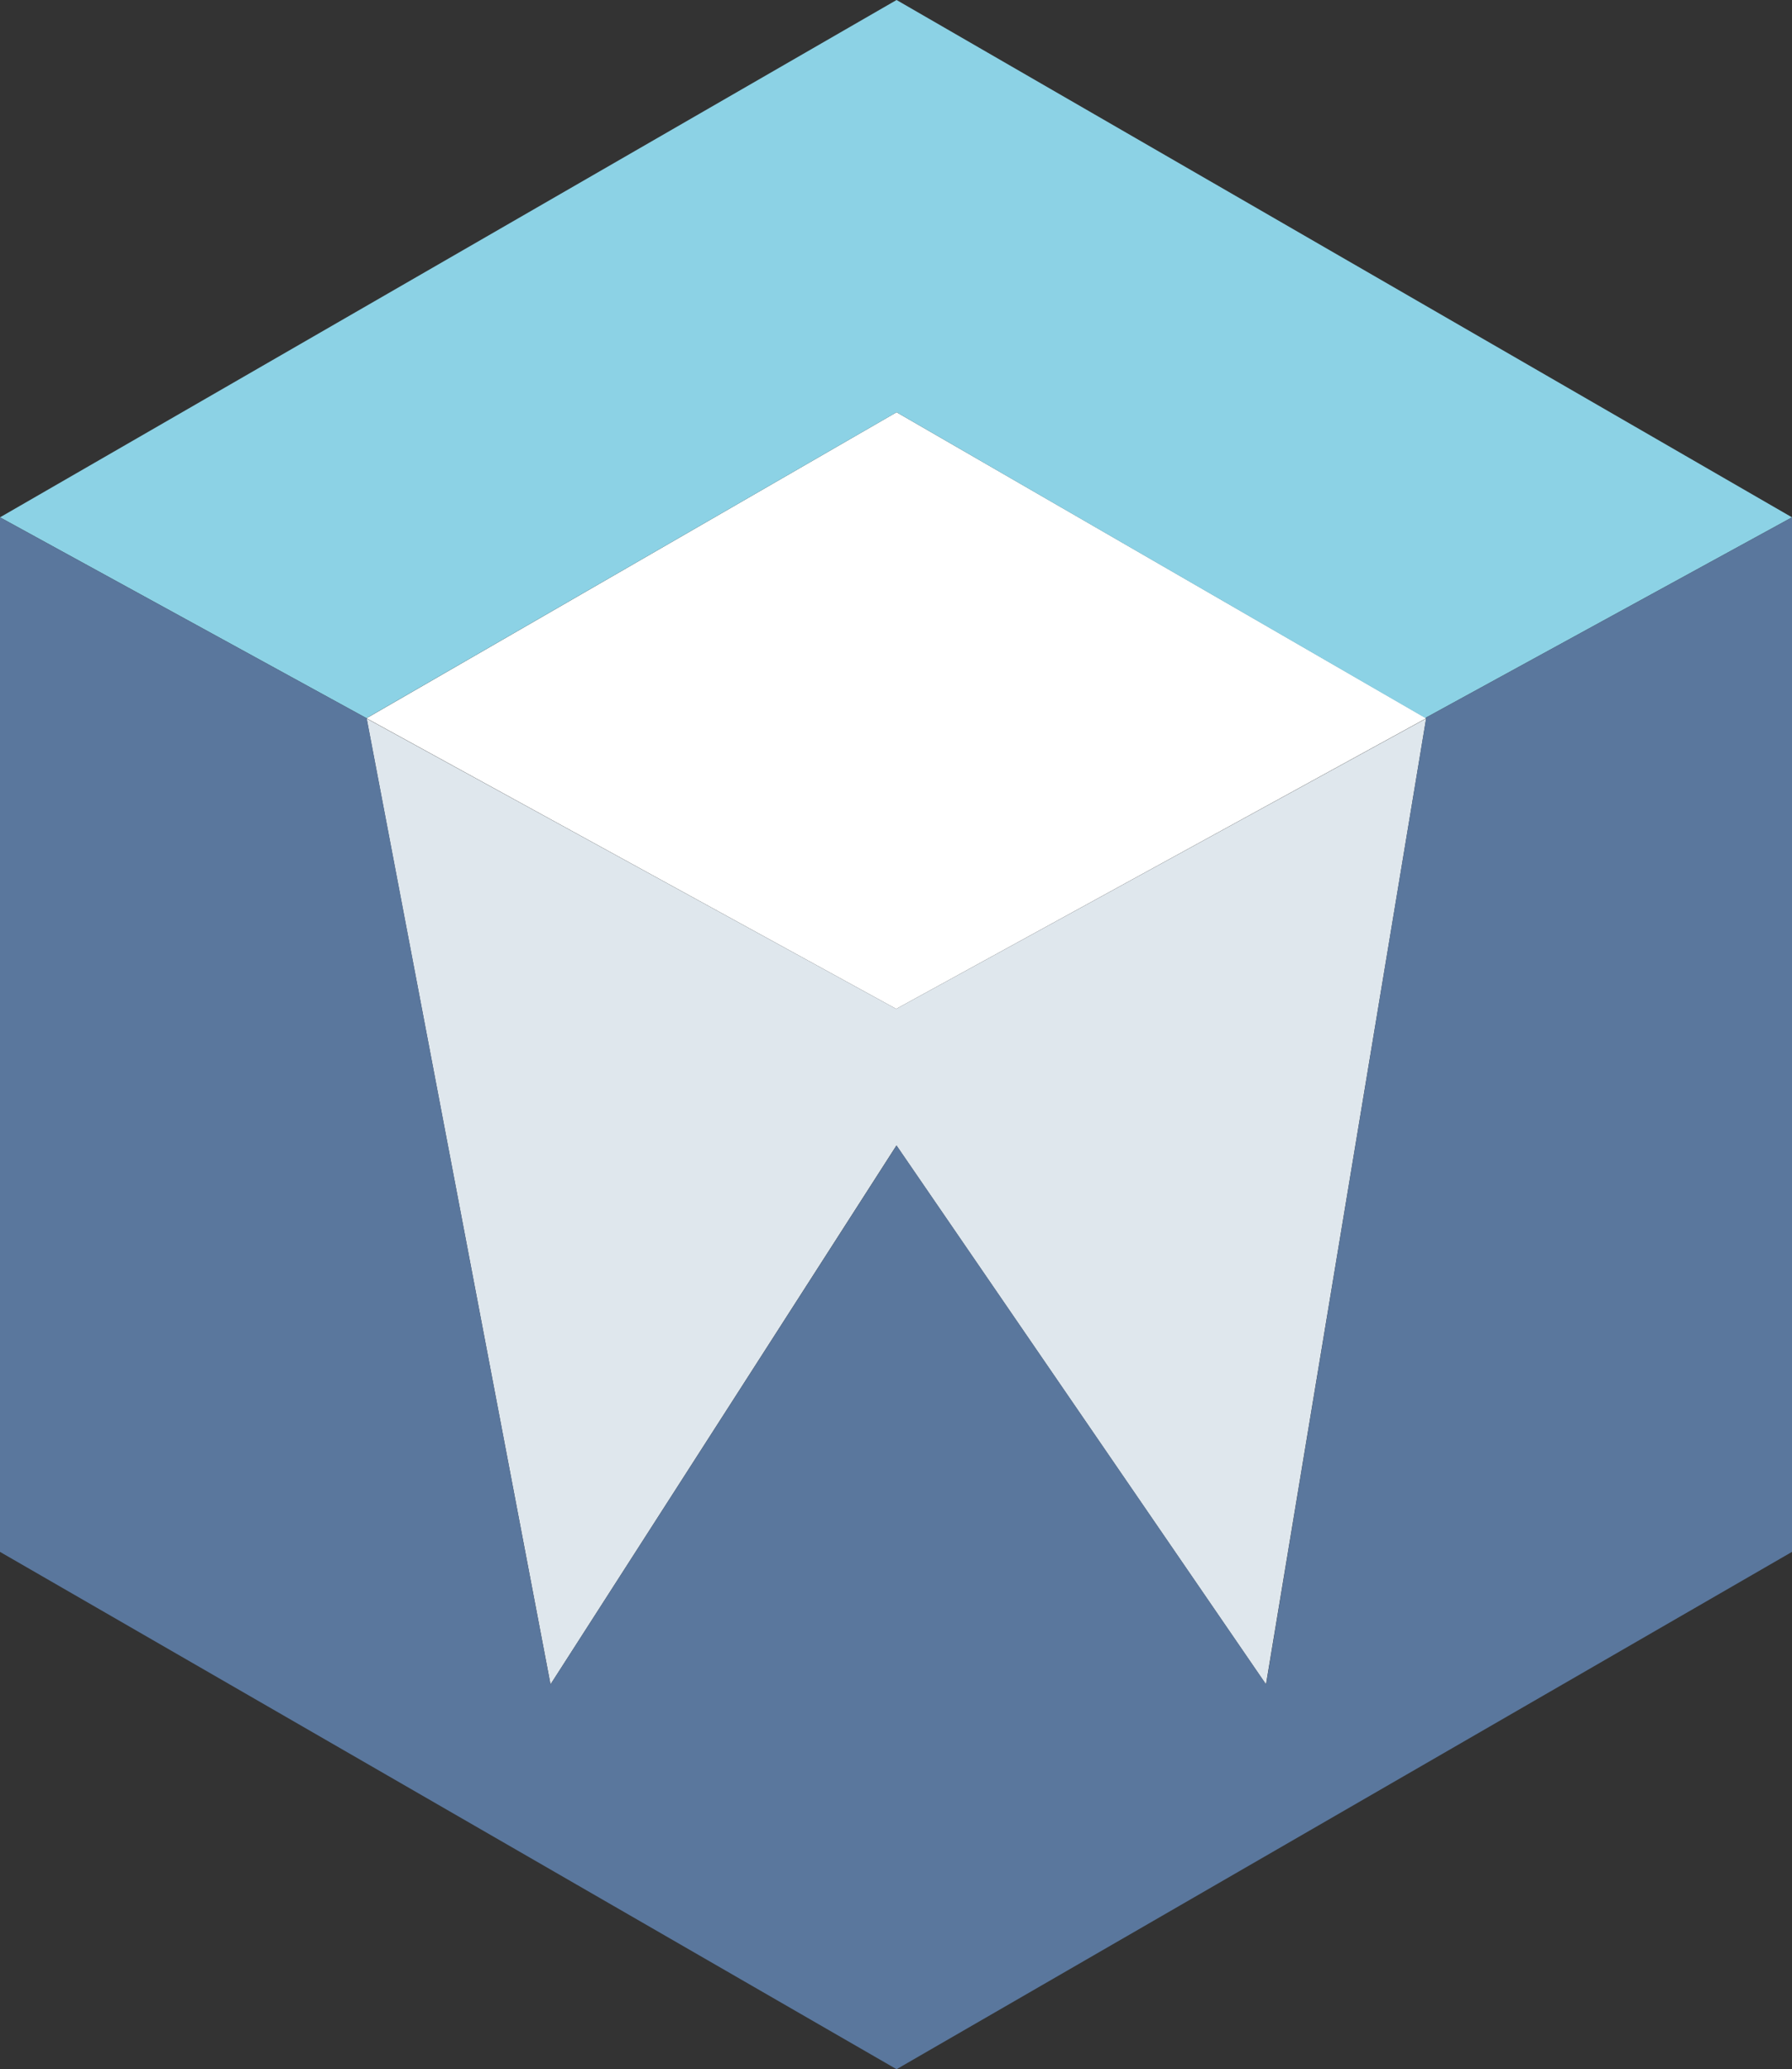 <?xml version="1.0" encoding="UTF-8"?>
<svg id="Layer_1" xmlns="http://www.w3.org/2000/svg" version="1.1" viewBox="0 0 141.21 163.03">
  <rect x="0" y="0" width="141.21" height="163.03" fill="#333333" stroke="none"/>
  <!-- Generator: Adobe Illustrator 29.7.1, SVG Export Plug-In . SVG Version: 2.1.1 Build 8)  -->
  <defs>
    <style>
      .st0 {
        fill: #5a779d;
      }

      .st1 {
        fill: #fff;
      }

      .st2 {
        fill: #8cd2e5;
      }

      .st3 {
        fill: #5184c4;
      }

      .st4 {
        fill: #dfe7ed;
      }
    </style>
  </defs>
  <polygon class="st1" points="70.65 32.48 28.88 56.59 70.62 79.49 112.39 56.59 70.65 32.48"/>
  <g>
    <polygon class="st3" points="112.38 56.58 112.38 56.57 112.31 56.57 112.38 56.58"/>
    <polygon class="st3" points="28.9 56.57 28.89 56.57 28.89 56.58 28.9 56.57"/>
    <polygon class="st4" points="70.62 79.49 28.89 56.61 43.38 132.71 70.64 90.25 99.76 132.71 112.38 56.61 70.62 79.49"/>
  </g>
  <polygon class="st2" points="28.89 56.58 28.89 56.57 28.9 56.57 70.65 32.48 112.31 56.57 141.21 40.76 70.65 0 0 40.76 28.89 56.59 28.89 56.58"/>
  <polygon class="st0" points="112.31 56.57 112.32 56.57 112.39 56.57 112.38 56.59 112.39 56.59 112.38 56.6 99.77 132.71 70.65 90.25 43.38 132.71 28.9 56.61 28.88 56.59 28.89 56.59 0 40.76 0 122.27 70.65 163.03 141.21 122.27 141.21 40.76 112.31 56.57"/>
</svg>